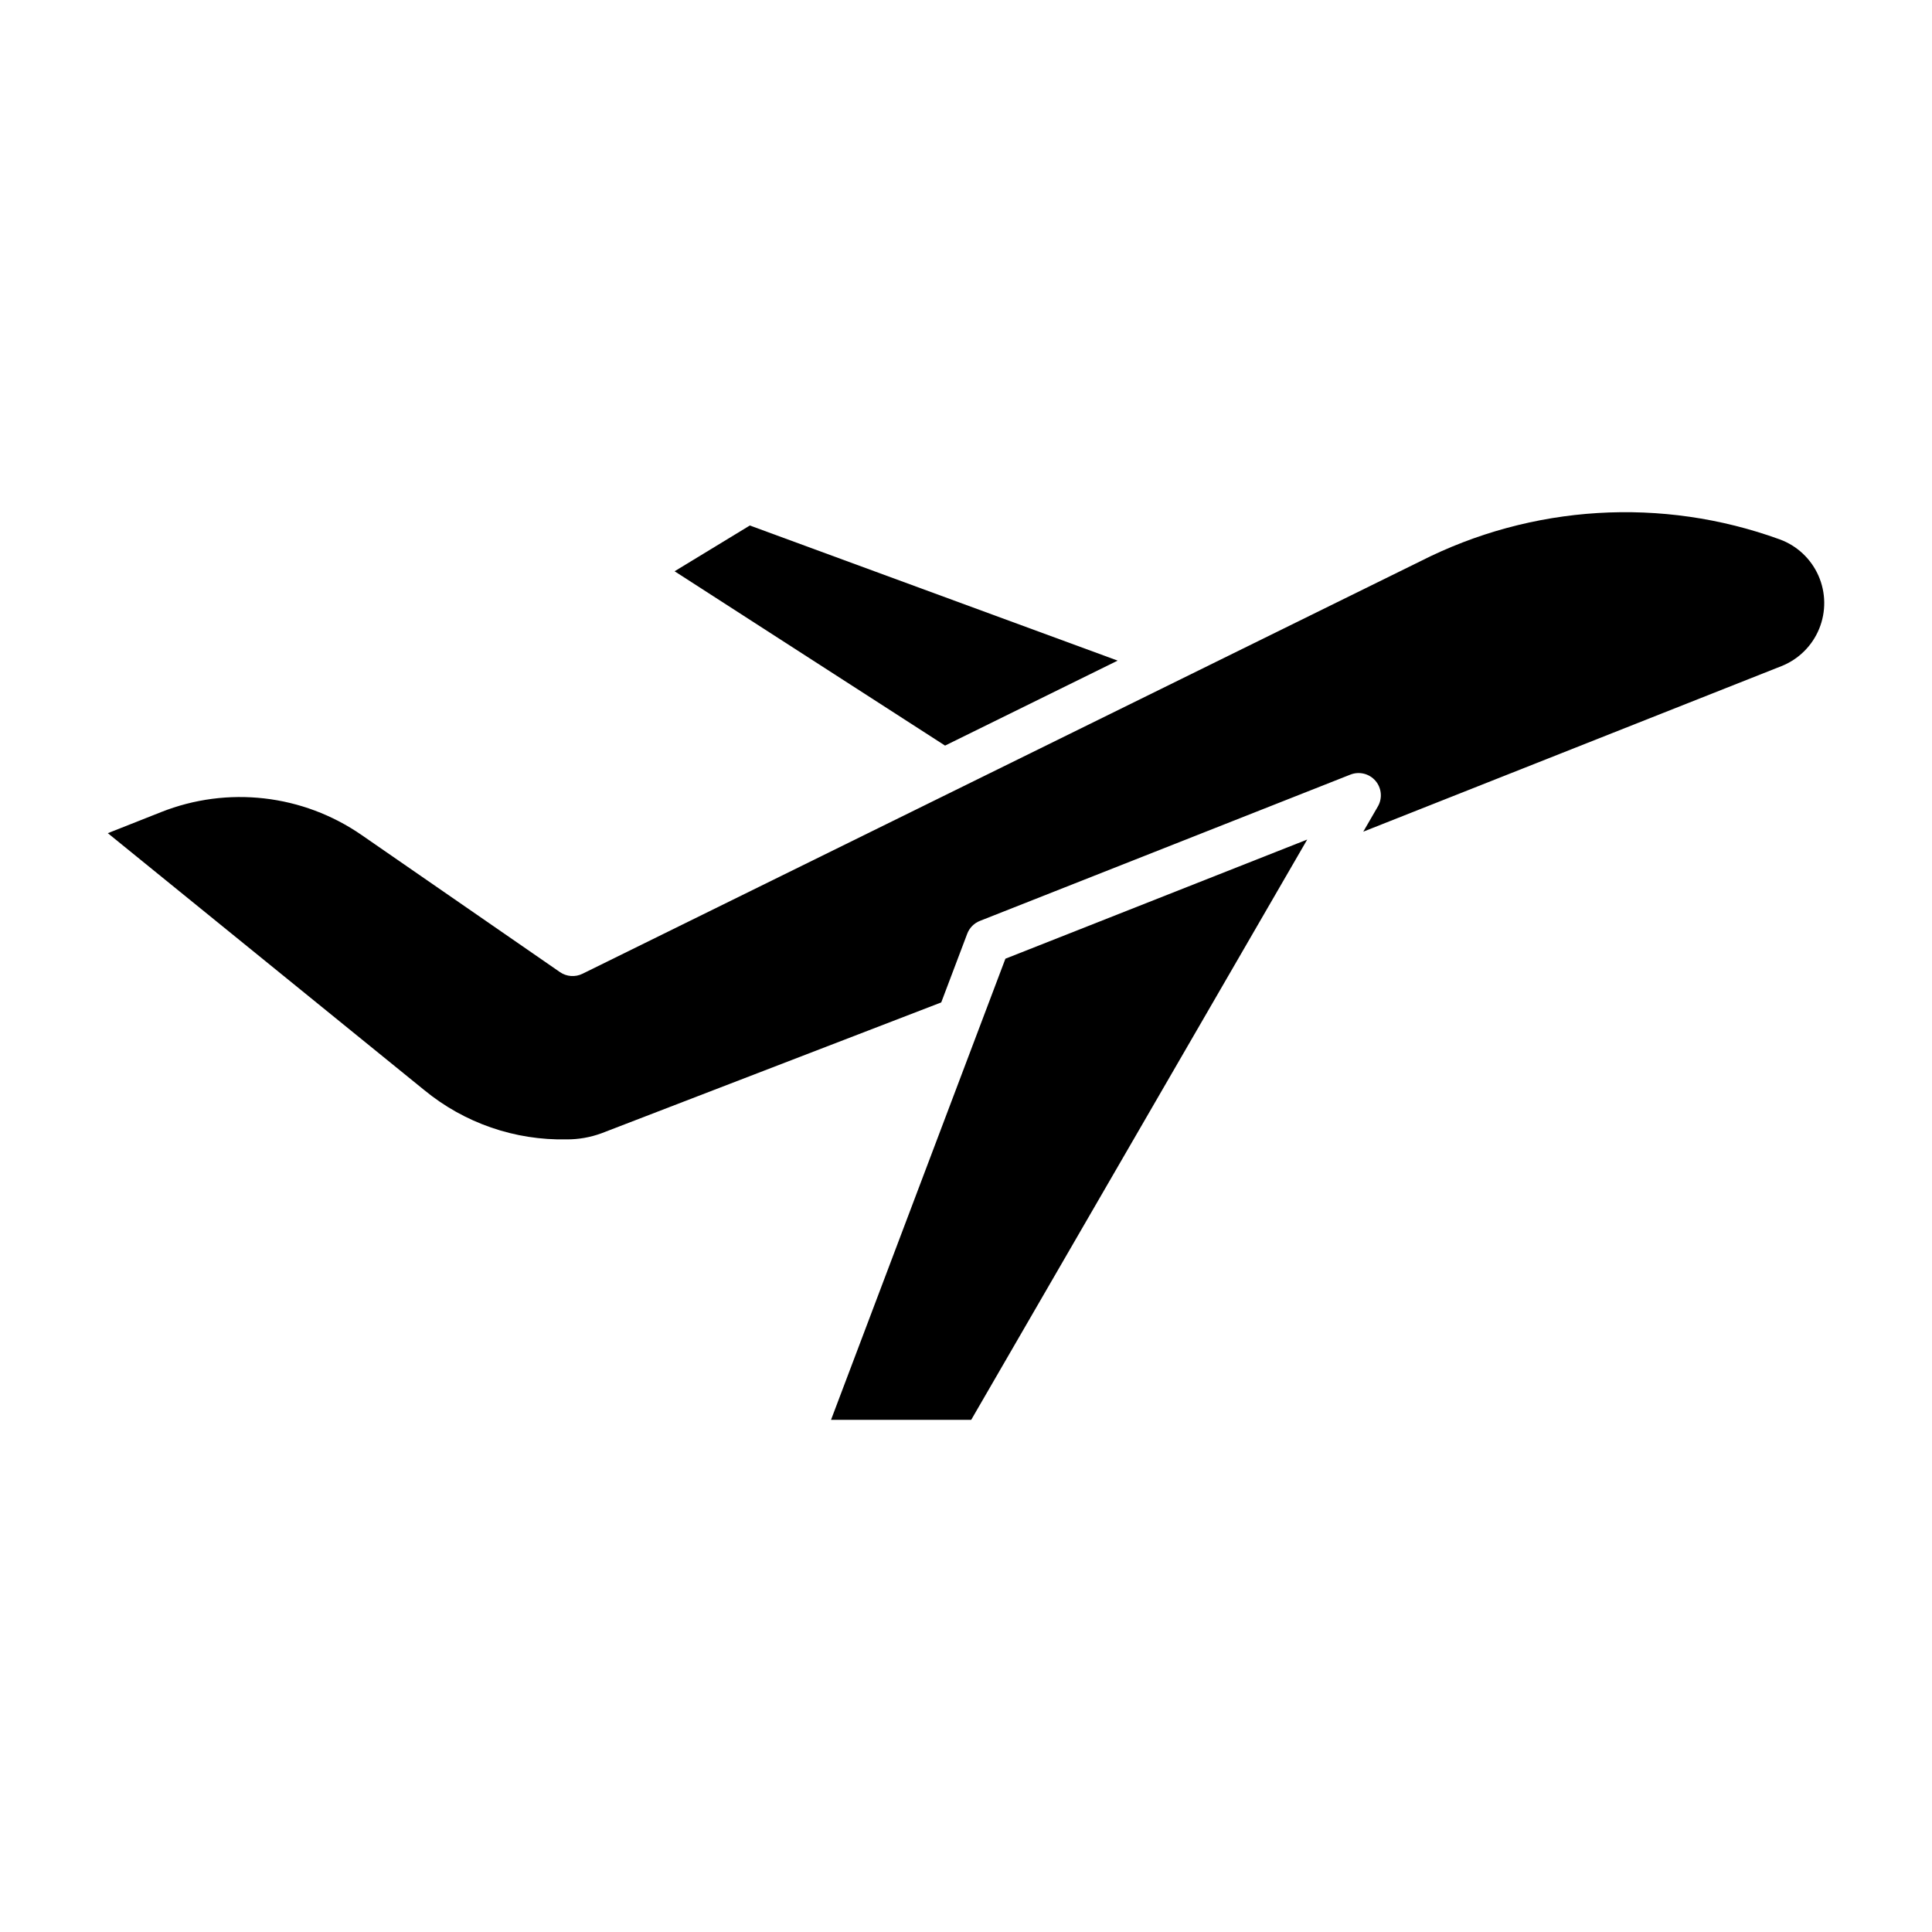 <?xml version="1.0" encoding="UTF-8"?>
<!-- The Best Svg Icon site in the world: iconSvg.co, Visit us! https://iconsvg.co -->
<svg fill="#000000" width="800px" height="800px" version="1.1" viewBox="144 144 512 512" xmlns="http://www.w3.org/2000/svg">
 <g>
  <path d="m401.38 520.27 89.047-153.78-79.984 31.578-46.211 122.2z"/>
  <path d="m440.19 319.07-97.477-35.809-19.938 12.129 71.676 46.199z"/>
  <path d="m294.21 445.95c3.133 0.008 6.242-0.539 9.18-1.617l90.047-34.68 6.887-18.203c0.59-1.555 1.805-2.793 3.356-3.402l98.188-38.77c2.336-0.922 5-0.266 6.641 1.637 1.641 1.906 1.895 4.637 0.637 6.812l-3.867 6.676 110.8-43.867v0.004c4.551-1.801 8.168-5.379 10.02-9.902 1.855-4.527 1.785-9.613-0.191-14.086-1.977-4.473-5.691-7.949-10.285-9.621-31.191-11.324-65.676-9.215-95.254 5.828l-222.01 109.3c-1.922 0.945-4.203 0.777-5.965-0.441l-52.531-36.309c-15.598-10.805-35.562-13.09-53.195-6.086l-14.094 5.578 83.836 68.066c10.629 8.75 24.043 13.391 37.805 13.078z"/>
 </g>
</svg>
